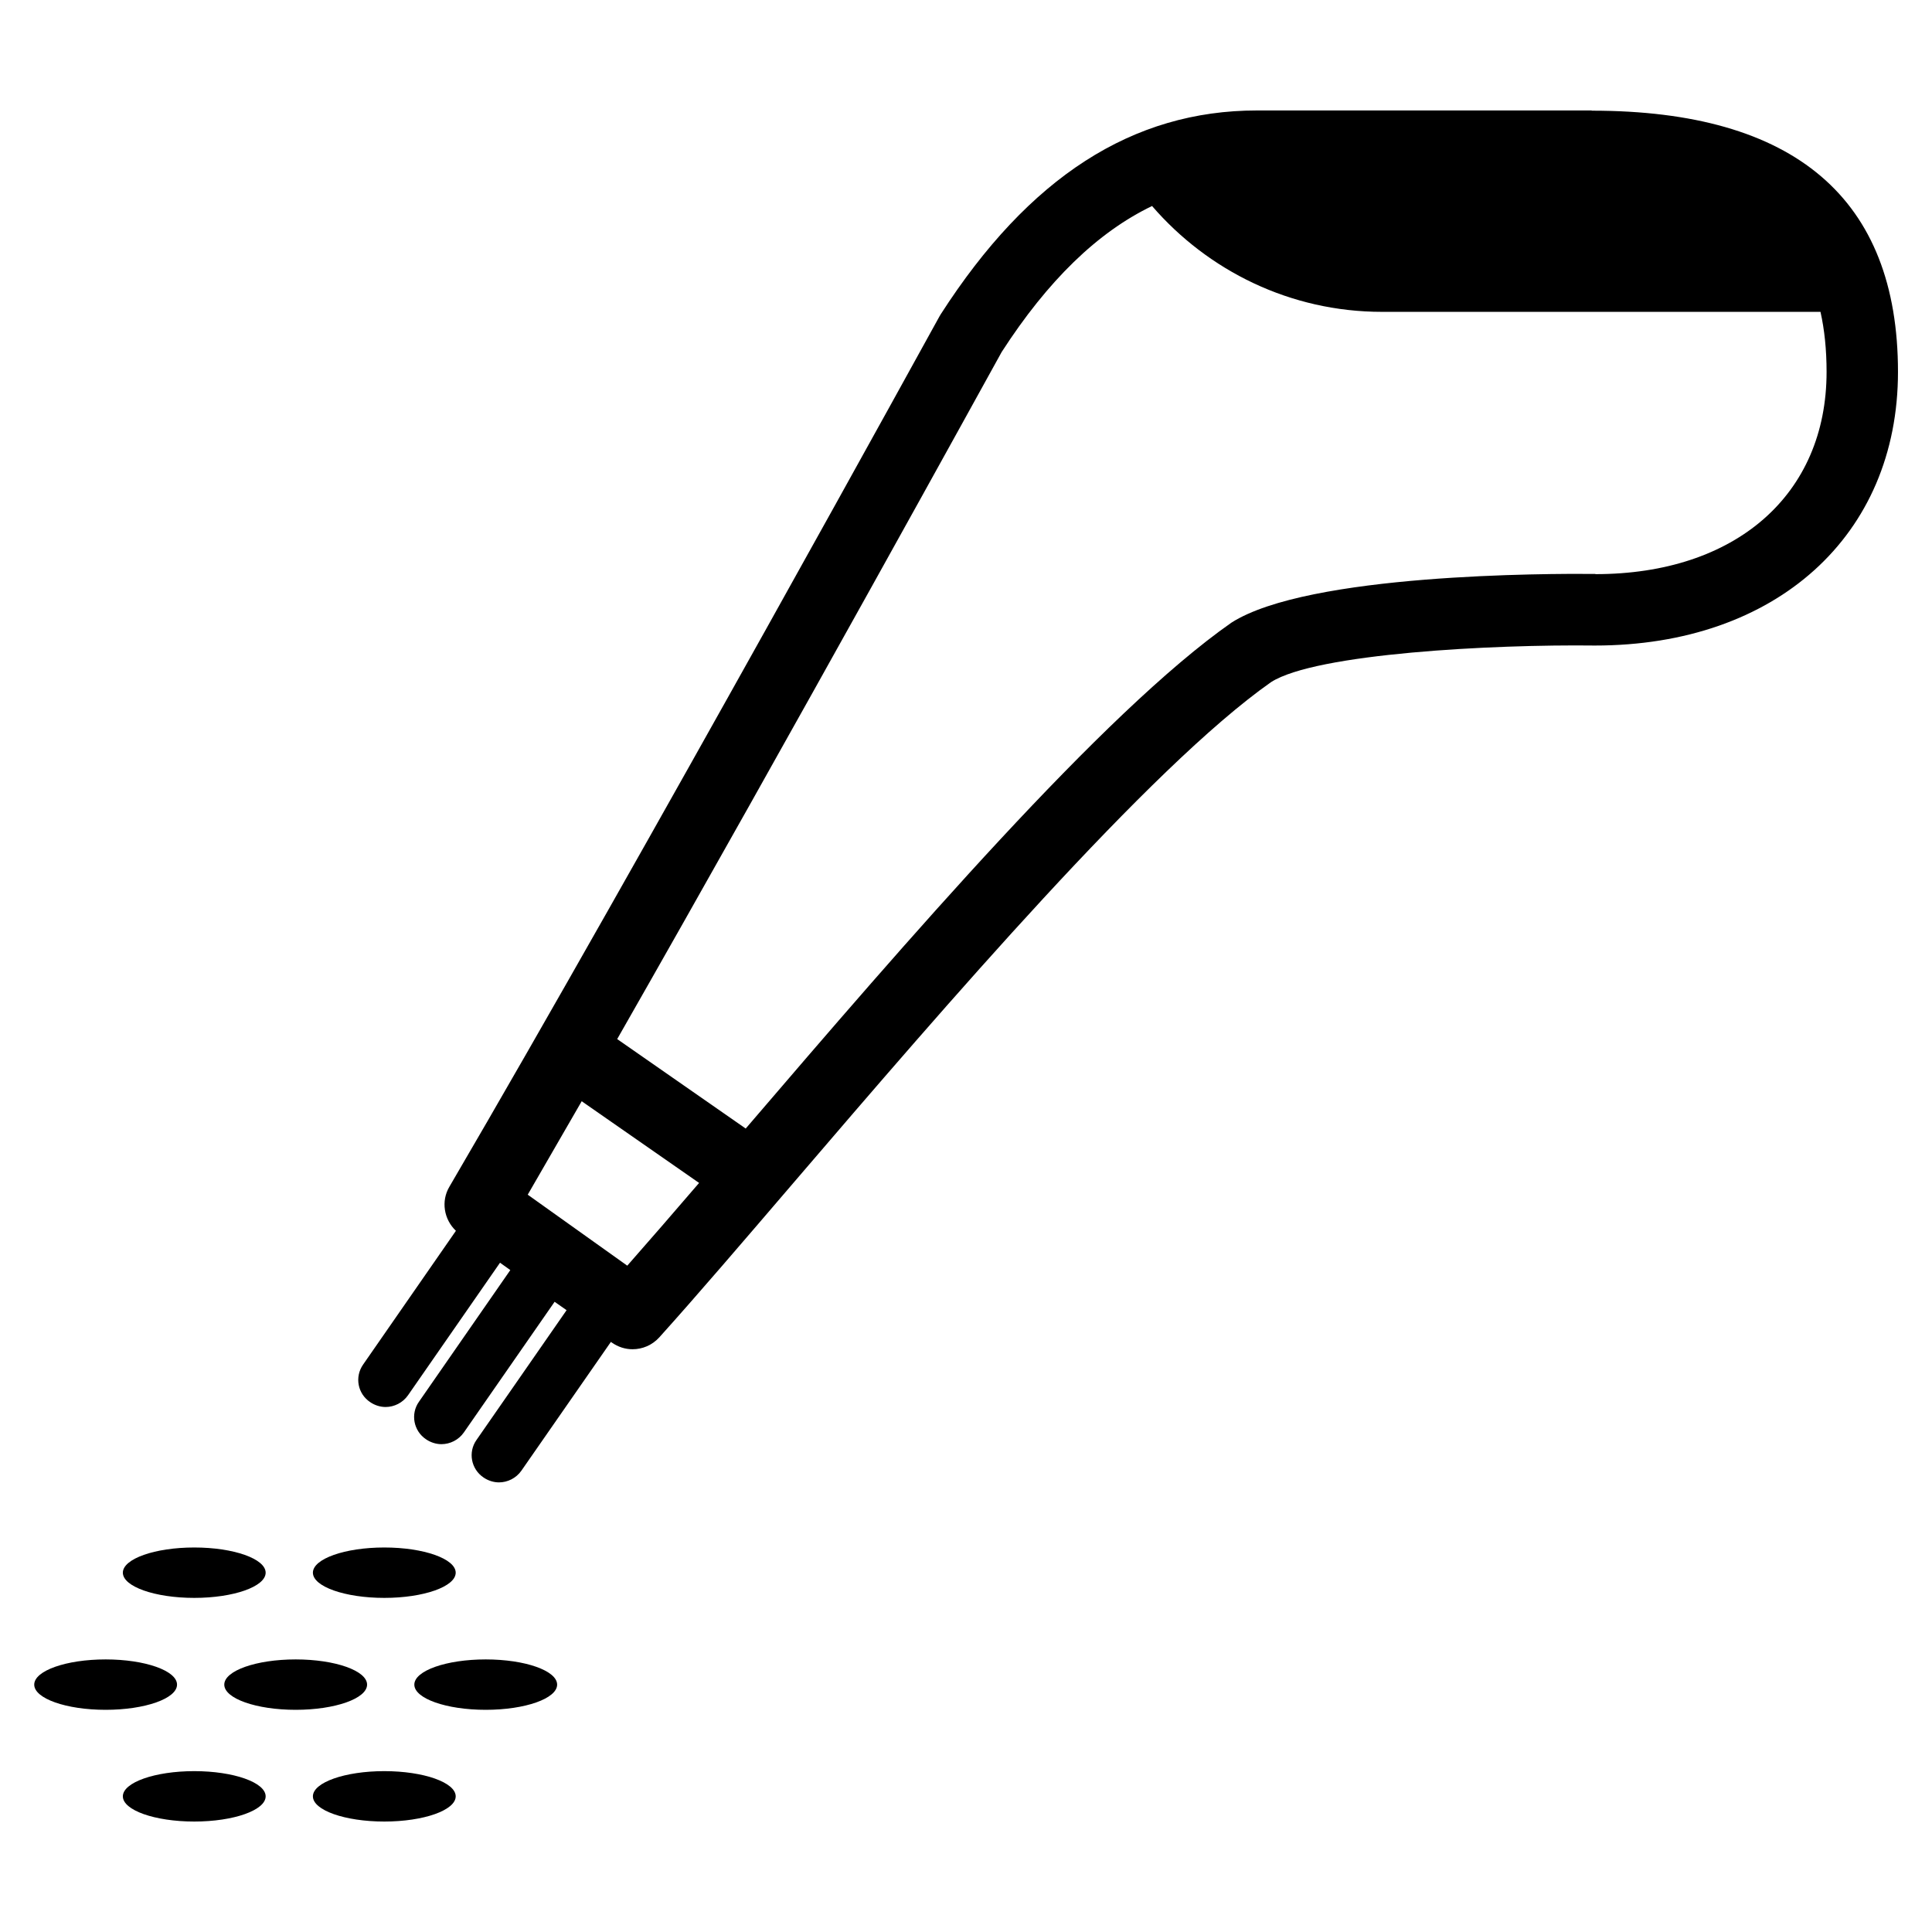 <?xml version="1.0" encoding="UTF-8"?><svg id="_レイヤー_2" xmlns="http://www.w3.org/2000/svg" viewBox="0 0 92 92"><path d="M75.79,5.26h-15.93c-5.93,0-10.86,3.17-15.06,9.7-.02,.03-.04,.07-.06,.1-.14,.25-14.05,25.56-23.34,41.45-.41,.69-.26,1.56,.31,2.1l-4.42,6.37c-.41,.59-.26,1.39,.34,1.79,.22,.15,.48,.23,.73,.23,.41,0,.82-.2,1.07-.56l4.38-6.31,.49,.35-4.35,6.27c-.41,.58-.26,1.39,.34,1.79,.22,.15,.48,.23,.73,.23,.41,0,.82-.2,1.07-.56l4.32-6.22,.57,.4-4.29,6.18c-.41,.58-.26,1.39,.34,1.79,.22,.15,.48,.23,.73,.23,.41,0,.82-.2,1.07-.56l4.26-6.13,.04,.03c.3,.21,.64,.32,.99,.32,.47,0,.93-.19,1.27-.56,1.81-2.01,4.06-4.64,6.45-7.43,7.14-8.33,16.92-19.73,22.69-23.78,2.13-1.36,10.55-1.8,15.42-1.74,8.63,0,14.43-5.24,14.43-13.03,0-8.25-4.91-12.44-14.58-12.44ZM29.87,60.27l-4.74-3.38c.83-1.43,1.69-2.92,2.57-4.45l5.59,3.89c-1.22,1.42-2.38,2.76-3.42,3.94ZM75.97,27.33c-2.24-.02-13.67-.02-17.33,2.32-6.12,4.28-15.51,15.2-23.13,24.09l-6.12-4.26c8.37-14.66,17.71-31.64,18.31-32.72,2.19-3.39,4.56-5.7,7.16-6.95,2.66,3.08,6.58,5.04,10.95,5.04h20.88c.19,.85,.29,1.8,.29,2.86,0,5.85-4.33,9.63-11.01,9.63Z"/><path d="M9.25,76.09c1.88,0,3.4-.54,3.4-1.2s-1.52-1.2-3.4-1.2-3.4,.54-3.4,1.2,1.52,1.2,3.4,1.2Z"/><path d="M18.3,76.09c1.88,0,3.4-.54,3.4-1.2s-1.52-1.2-3.4-1.2-3.4,.54-3.4,1.2,1.52,1.2,3.4,1.2Z"/><ellipse cx="14.08" cy="80.22" rx="3.4" ry="1.2"/><ellipse cx="23.13" cy="80.22" rx="3.4" ry="1.2"/><ellipse cx="5.03" cy="80.22" rx="3.4" ry="1.2"/><path d="M9.25,84.34c-1.88,0-3.4,.54-3.4,1.2s1.52,1.2,3.4,1.2,3.4-.54,3.4-1.2-1.52-1.2-3.4-1.2Z"/><path d="M18.3,84.34c-1.88,0-3.4,.54-3.4,1.2s1.52,1.2,3.4,1.2,3.4-.54,3.4-1.2-1.52-1.2-3.4-1.2Z"/></svg>